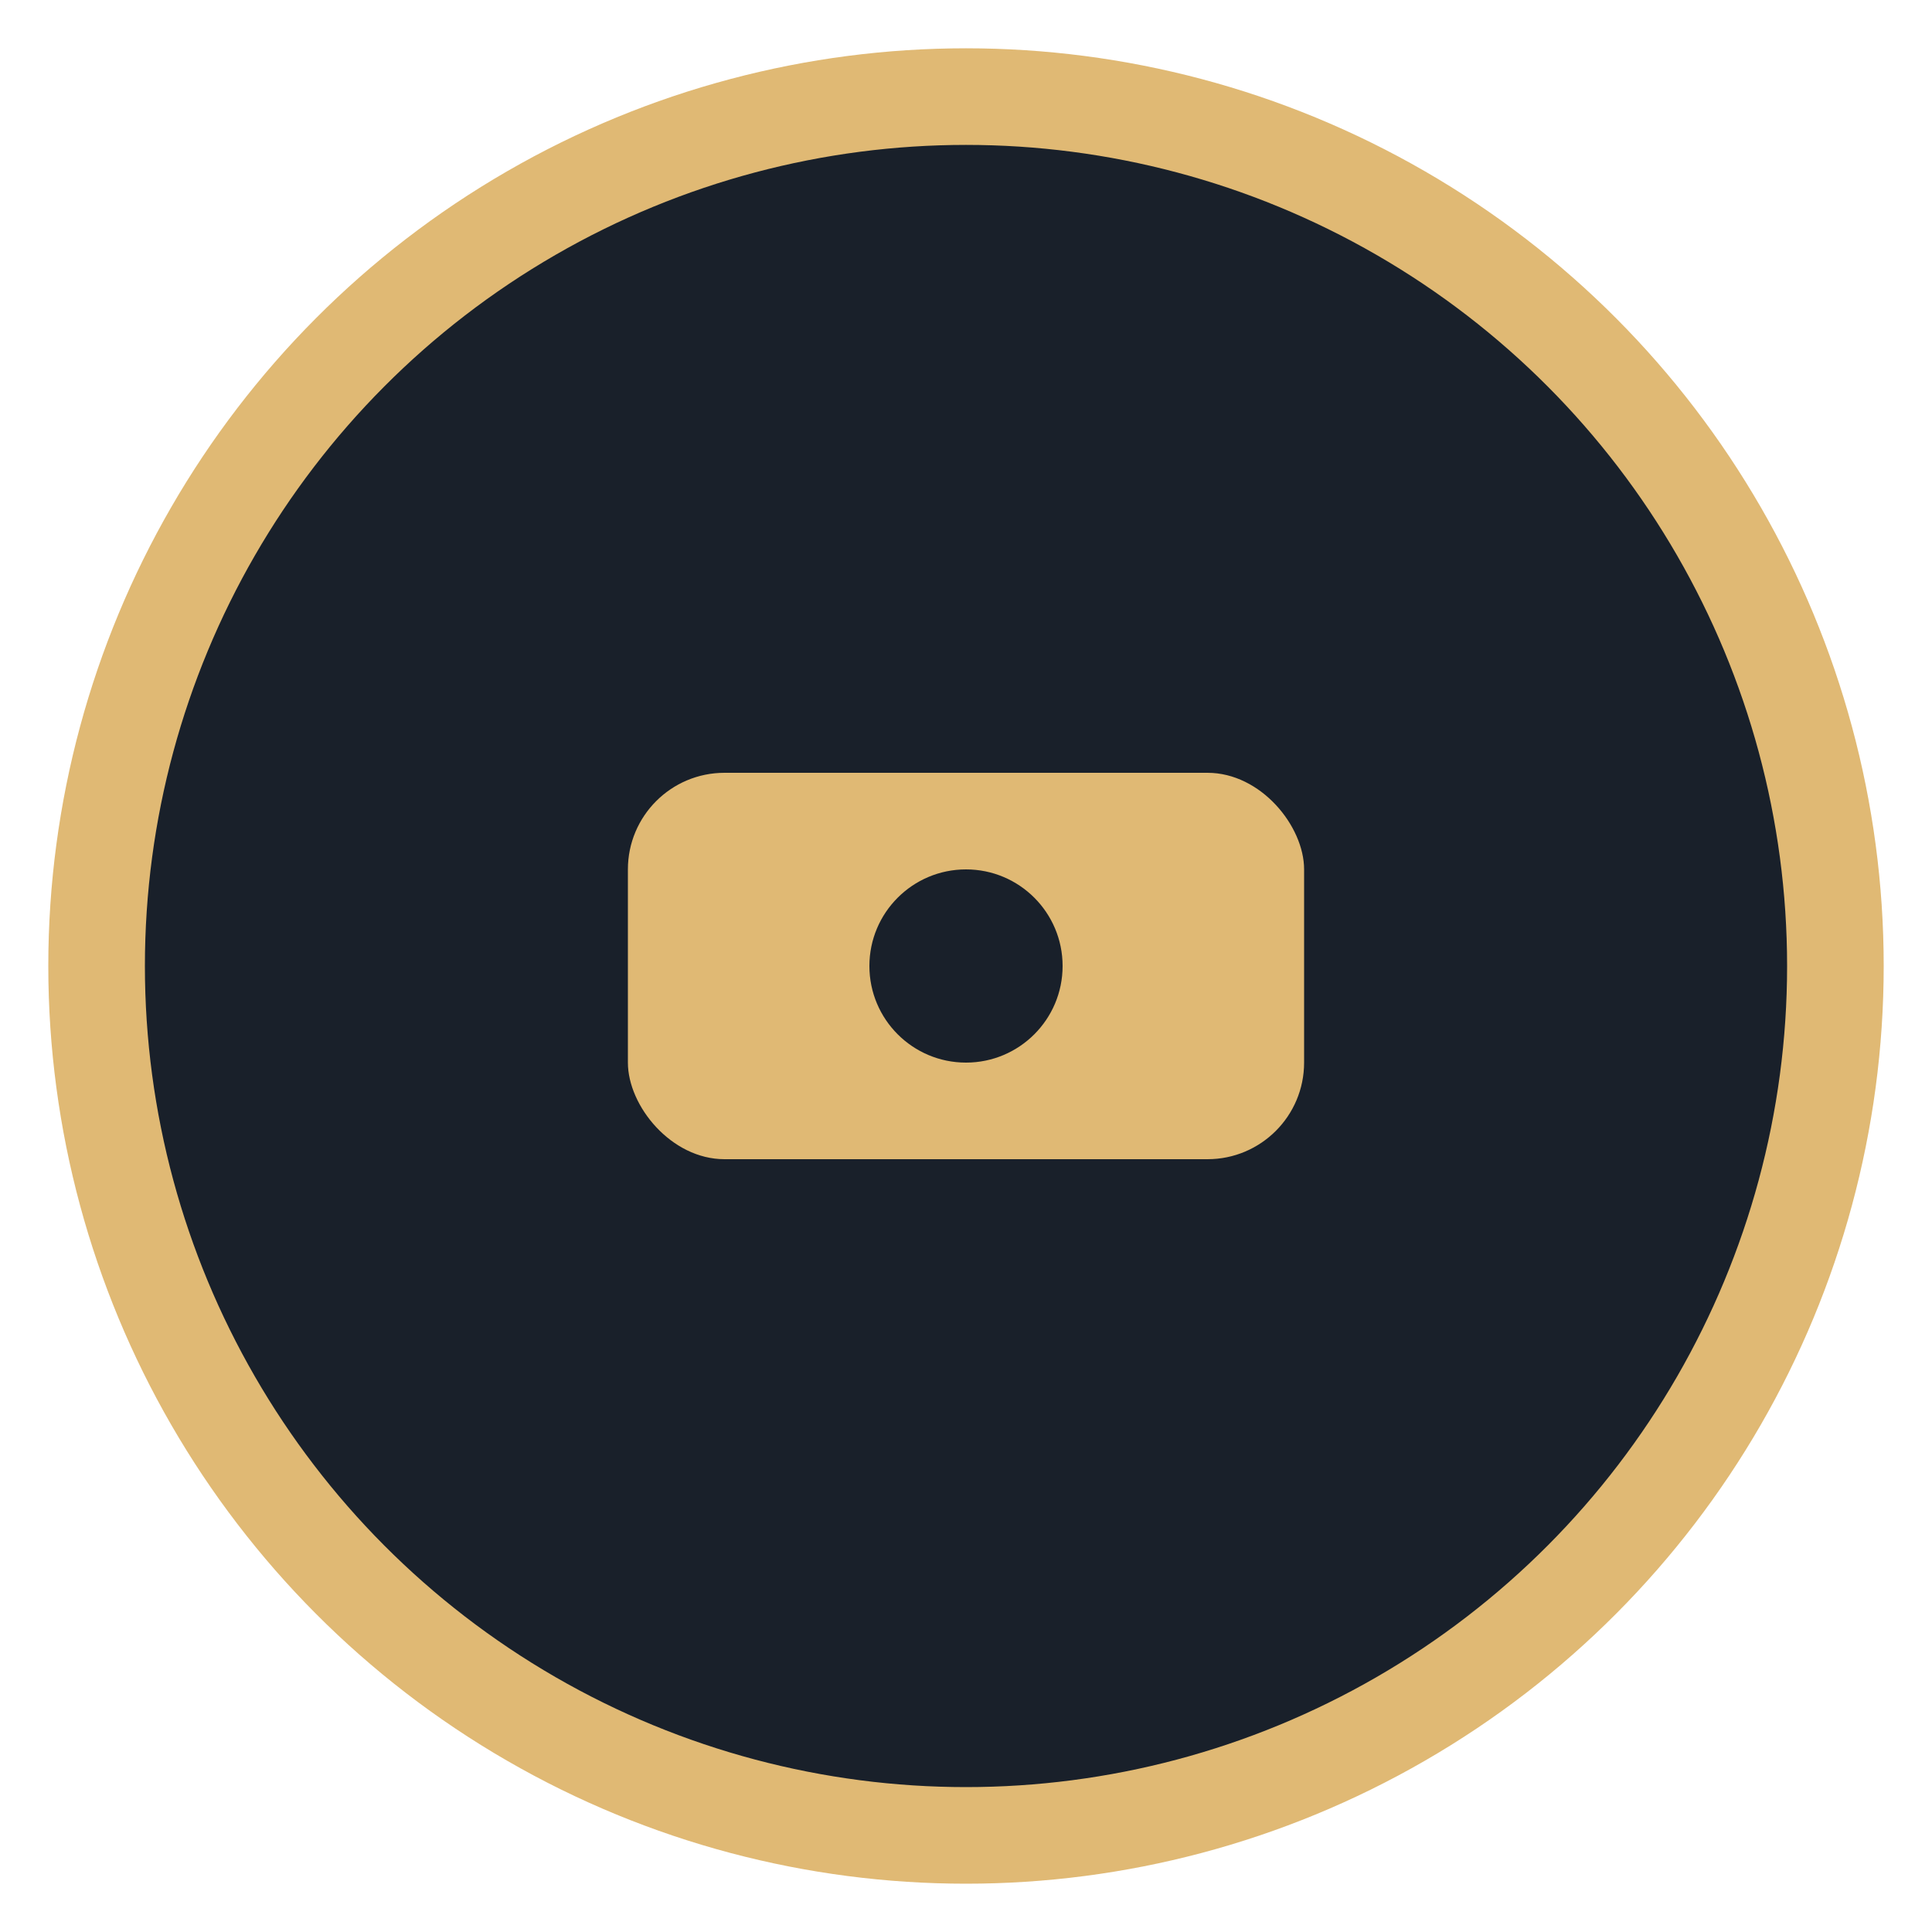 <?xml version="1.0" encoding="UTF-8"?>
<svg xmlns="http://www.w3.org/2000/svg" width="40" height="40" viewBox="0 0 40 40"><circle cx="20" cy="20" r="18" fill="#19202A" stroke="#E0B974" stroke-width="2"/><rect x="13" y="16" width="14" height="8" rx="2" fill="#E0B974"/><circle cx="20" cy="20" r="2" fill="#19202A"/></svg>